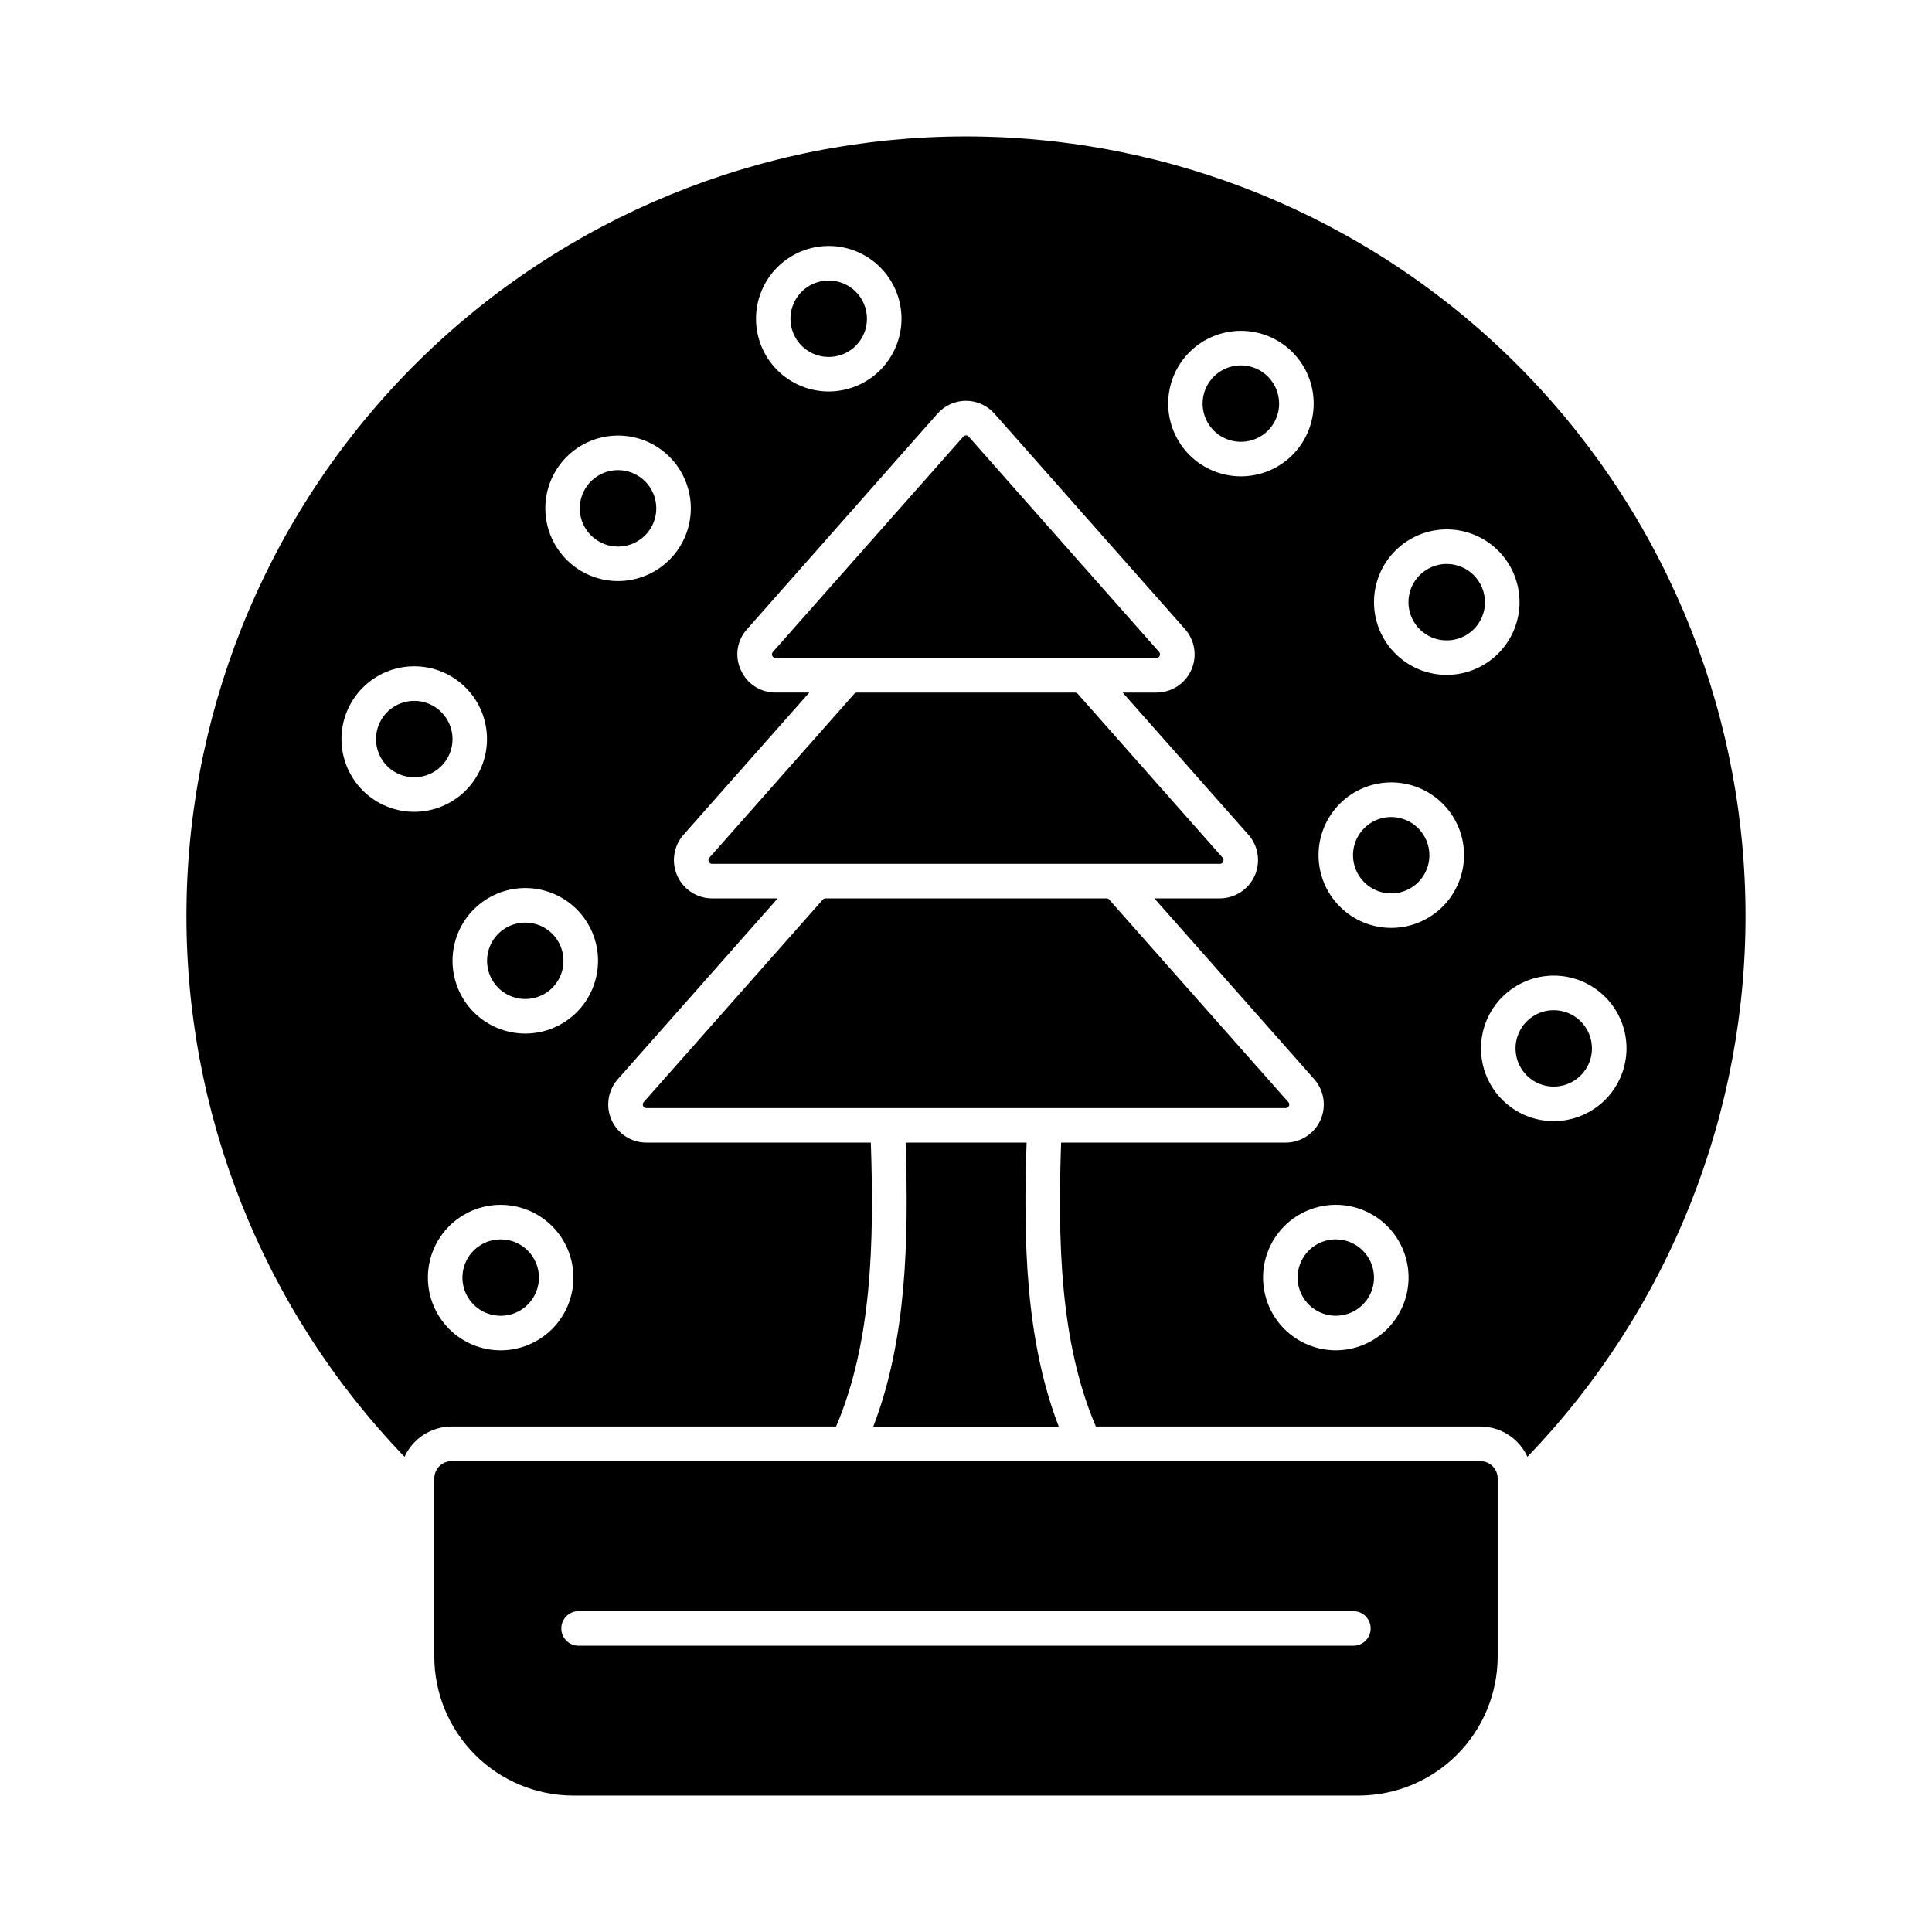 <?xml version="1.0" encoding="UTF-8"?>
<!-- Uploaded to: ICON Repo, www.iconrepo.com, Generator: ICON Repo Mixer Tools -->
<svg fill="#000000" width="800px" height="800px" version="1.1" viewBox="144 144 512 512" xmlns="http://www.w3.org/2000/svg">
 <g>
  <path d="m375.43 522.06c8.887-23.129 9.391-49.512 8.566-75.25h32.062c-0.871 25.738-0.367 52.121 8.52 75.25z"/>
  <path d="m484.73 437.65h-169.39c-0.391 0.016-0.75-0.199-0.918-0.551-0.145-0.359-0.074-0.77 0.184-1.055l47.449-53.633c0.184-0.211 0.453-0.332 0.734-0.32h74.473c0.266-0.012 0.523 0.109 0.688 0.32l47.449 53.633c0.281 0.277 0.355 0.699 0.184 1.055-0.148 0.336-0.48 0.551-0.848 0.551z"/>
  <path d="m349.55 318.38c-0.379-0.004-0.723-0.223-0.879-0.57-0.16-0.344-0.102-0.746 0.145-1.035l50.473-57.066c0.18-0.219 0.449-0.336 0.73-0.32 0.27-0.008 0.523 0.113 0.688 0.32l50.473 57.066c0.246 0.289 0.305 0.691 0.148 1.035-0.16 0.348-0.5 0.566-0.879 0.57z"/>
  <path d="m332.01 371.28 38.383-43.418h-0.004c0.195-0.199 0.457-0.312 0.734-0.32h57.754c0.277 0.008 0.539 0.121 0.734 0.32l38.383 43.418h-0.004c0.262 0.285 0.332 0.695 0.184 1.055-0.141 0.355-0.484 0.594-0.867 0.594h-134.57c-0.391 0.008-0.75-0.223-0.91-0.582s-0.09-0.777 0.18-1.066z"/>
  <path d="m522.81 370.64c0 4.094-2.465 7.785-6.246 9.352-3.785 1.566-8.137 0.699-11.031-2.195-2.894-2.894-3.762-7.246-2.195-11.031 1.566-3.781 5.258-6.246 9.352-6.246 5.582 0.016 10.105 4.539 10.121 10.121z"/>
  <path d="m527.39 293.46c-4.094 0-7.785 2.469-9.352 6.25-1.566 3.781-0.703 8.137 2.191 11.031 2.898 2.894 7.25 3.762 11.031 2.191 3.785-1.566 6.25-5.254 6.25-9.352-0.02-5.582-4.539-10.102-10.121-10.121zm0 0c-4.094 0-7.785 2.469-9.352 6.25-1.566 3.781-0.703 8.137 2.191 11.031 2.898 2.894 7.25 3.762 11.031 2.191 3.785-1.566 6.25-5.254 6.25-9.352-0.02-5.582-4.539-10.102-10.121-10.121zm-163.79-75.113c-4.094 0-7.785 2.469-9.352 6.25-1.566 3.781-0.699 8.137 2.195 11.031 2.894 2.894 7.246 3.758 11.031 2.191 3.781-1.566 6.246-5.258 6.246-9.352 0-5.586-4.531-10.117-10.121-10.121zm109.23 22.488c-4.094 0-7.785 2.469-9.352 6.25-1.566 3.781-0.699 8.137 2.195 11.031 2.894 2.894 7.25 3.758 11.031 2.191s6.246-5.258 6.246-9.352c-0.016-5.582-4.539-10.102-10.121-10.121zm54.551 52.625c-4.094 0-7.785 2.469-9.352 6.25-1.566 3.781-0.703 8.137 2.191 11.031 2.898 2.894 7.25 3.762 11.031 2.191 3.785-1.566 6.25-5.254 6.25-9.352-0.02-5.582-4.539-10.102-10.121-10.121zm0 0c-4.094 0-7.785 2.469-9.352 6.25-1.566 3.781-0.703 8.137 2.191 11.031 2.898 2.894 7.25 3.762 11.031 2.191 3.785-1.566 6.25-5.254 6.25-9.352-0.02-5.582-4.539-10.102-10.121-10.121zm-54.551-52.625c-4.094 0-7.785 2.469-9.352 6.25-1.566 3.781-0.699 8.137 2.195 11.031 2.894 2.894 7.25 3.758 11.031 2.191s6.246-5.258 6.246-9.352c-0.016-5.582-4.539-10.102-10.121-10.121zm-109.23-22.488c-4.094 0-7.785 2.469-9.352 6.25-1.566 3.781-0.699 8.137 2.195 11.031 2.894 2.894 7.246 3.758 11.031 2.191 3.781-1.566 6.246-5.258 6.246-9.352 0-5.586-4.531-10.117-10.121-10.121zm-109.83 111.39c-4.094 0-7.781 2.469-9.348 6.25-1.57 3.781-0.703 8.137 2.191 11.031 2.894 2.894 7.25 3.762 11.031 2.195s6.25-5.258 6.25-9.352c-0.004-5.59-4.535-10.121-10.125-10.125zm54-61.145v0.004c-4.094 0-7.785 2.465-9.352 6.246-1.566 3.781-0.699 8.137 2.195 11.031 2.894 2.894 7.25 3.762 11.031 2.195 3.781-1.566 6.25-5.258 6.25-9.352-0.004-5.59-4.535-10.121-10.125-10.121zm55.832-50.242c-4.094 0-7.785 2.469-9.352 6.25-1.566 3.781-0.699 8.137 2.195 11.031 2.894 2.894 7.246 3.758 11.031 2.191 3.781-1.566 6.246-5.258 6.246-9.352 0-5.586-4.531-10.117-10.121-10.121zm109.23 22.488c-4.094 0-7.785 2.469-9.352 6.25-1.566 3.781-0.699 8.137 2.195 11.031 2.894 2.894 7.25 3.758 11.031 2.191s6.246-5.258 6.246-9.352c-0.016-5.582-4.539-10.102-10.121-10.121zm54.551 52.625c-4.094 0-7.785 2.469-9.352 6.25-1.566 3.781-0.703 8.137 2.191 11.031 2.898 2.894 7.25 3.762 11.031 2.191 3.785-1.566 6.25-5.254 6.25-9.352-0.02-5.582-4.539-10.102-10.121-10.121zm0 0c-4.094 0-7.785 2.469-9.352 6.25-1.566 3.781-0.703 8.137 2.191 11.031 2.898 2.894 7.25 3.762 11.031 2.191 3.785-1.566 6.25-5.254 6.25-9.352-0.02-5.582-4.539-10.102-10.121-10.121zm-54.551-52.625c-4.094 0-7.785 2.469-9.352 6.25-1.566 3.781-0.699 8.137 2.195 11.031 2.894 2.894 7.25 3.758 11.031 2.191s6.246-5.258 6.246-9.352c-0.016-5.582-4.539-10.102-10.121-10.121zm-109.23-22.488c-4.094 0-7.785 2.469-9.352 6.25-1.566 3.781-0.699 8.137 2.195 11.031 2.894 2.894 7.246 3.758 11.031 2.191 3.781-1.566 6.246-5.258 6.246-9.352 0-5.586-4.531-10.117-10.121-10.121zm-55.832 50.246c-4.094 0-7.785 2.465-9.352 6.246-1.566 3.781-0.699 8.137 2.195 11.031 2.894 2.894 7.25 3.762 11.031 2.195 3.781-1.566 6.25-5.258 6.25-9.352-0.004-5.59-4.535-10.121-10.125-10.121zm-54 61.141c-4.094 0-7.781 2.469-9.348 6.25-1.57 3.781-0.703 8.137 2.191 11.031 2.894 2.894 7.25 3.762 11.031 2.195s6.25-5.258 6.25-9.352c-0.004-5.59-4.535-10.121-10.125-10.125zm0 0c-4.094 0-7.781 2.469-9.348 6.25-1.57 3.781-0.703 8.137 2.191 11.031 2.894 2.894 7.25 3.762 11.031 2.195s6.25-5.258 6.25-9.352c-0.004-5.59-4.535-10.121-10.125-10.125zm22.902 142.71v0.004c-4.094 0-7.785 2.465-9.352 6.246s-0.699 8.137 2.195 11.031c2.894 2.894 7.246 3.762 11.031 2.195 3.781-1.566 6.246-5.258 6.246-9.352 0-5.59-4.531-10.121-10.121-10.121zm6.527-83.949c-4.094 0-7.785 2.465-9.352 6.246-1.566 3.785-0.703 8.137 2.195 11.031 2.894 2.894 7.246 3.762 11.027 2.195 3.785-1.566 6.25-5.258 6.25-9.352-0.004-5.59-4.531-10.121-10.121-10.121zm24.594-119.91c-4.094 0-7.785 2.465-9.352 6.246-1.566 3.781-0.699 8.137 2.195 11.031s7.246 3.762 11.031 2.195c3.781-1.566 6.246-5.258 6.246-9.352 0-2.688-1.07-5.266-2.973-7.164-1.902-1.898-4.484-2.965-7.172-2.957zm55.832-50.242v-0.004c-4.094 0-7.785 2.469-9.352 6.25s-0.699 8.137 2.195 11.031c2.894 2.894 7.246 3.758 11.031 2.191 3.781-1.566 6.246-5.258 6.246-9.352 0-2.688-1.07-5.266-2.973-7.164-1.902-1.898-4.484-2.961-7.172-2.957zm109.23 22.488v-0.004c-4.094 0-7.785 2.469-9.352 6.25s-0.699 8.137 2.195 11.031c2.894 2.894 7.246 3.758 11.031 2.191 3.781-1.566 6.246-5.258 6.246-9.352-0.016-5.59-4.551-10.117-10.145-10.121zm54.551 52.625v-0.004c-4.094 0-7.785 2.469-9.352 6.25s-0.703 8.137 2.191 11.031c2.894 2.894 7.25 3.762 11.031 2.191 3.785-1.566 6.25-5.254 6.25-9.352-0.02-5.59-4.555-10.113-10.145-10.121zm0 0v-0.004c-4.094 0-7.785 2.469-9.352 6.25s-0.703 8.137 2.191 11.031c2.894 2.894 7.25 3.762 11.031 2.191 3.785-1.566 6.25-5.254 6.25-9.352-0.02-5.59-4.555-10.113-10.145-10.121zm-54.574-52.629c-4.094 0-7.785 2.469-9.352 6.25-1.566 3.781-0.699 8.137 2.195 11.031 2.894 2.894 7.25 3.758 11.031 2.191s6.246-5.258 6.246-9.352c-0.016-5.582-4.539-10.102-10.121-10.121zm-109.23-22.488c-4.094 0-7.785 2.469-9.352 6.25-1.566 3.781-0.699 8.137 2.195 11.031 2.894 2.894 7.246 3.758 11.031 2.191 3.781-1.566 6.246-5.258 6.246-9.352 0-5.586-4.531-10.117-10.121-10.121zm-55.832 50.246c-4.094 0-7.785 2.465-9.352 6.246-1.566 3.781-0.699 8.137 2.195 11.031 2.894 2.894 7.25 3.762 11.031 2.195 3.781-1.566 6.25-5.258 6.25-9.352-0.004-5.59-4.535-10.121-10.125-10.121zm-24.57 119.91c-4.094 0-7.785 2.465-9.352 6.246-1.566 3.785-0.703 8.137 2.195 11.031 2.894 2.894 7.246 3.762 11.027 2.195 3.785-1.566 6.25-5.258 6.25-9.352-0.004-5.59-4.531-10.121-10.121-10.121zm-6.504 83.953c-4.094 0-7.785 2.465-9.352 6.246-1.566 3.781-0.703 8.137 2.195 11.031 2.894 2.894 7.246 3.762 11.027 2.195 3.785-1.566 6.25-5.258 6.25-9.352 0-2.688-1.07-5.266-2.973-7.164-1.902-1.898-4.484-2.965-7.172-2.957zm-22.902-142.71v-0.004c-4.094 0-7.785 2.469-9.352 6.25-1.566 3.781-0.699 8.137 2.195 11.031s7.25 3.762 11.031 2.195 6.25-5.258 6.25-9.352c-0.004-2.688-1.074-5.266-2.977-7.164-1.902-1.898-4.481-2.965-7.172-2.961zm0 0v-0.004c-4.094 0-7.785 2.469-9.352 6.25-1.566 3.781-0.699 8.137 2.195 11.031s7.25 3.762 11.031 2.195 6.25-5.258 6.25-9.352c-0.004-2.688-1.074-5.266-2.977-7.164-1.902-1.898-4.481-2.965-7.172-2.961zm22.902 142.71c-4.094 0-7.785 2.465-9.352 6.246-1.566 3.781-0.703 8.137 2.195 11.031 2.894 2.894 7.246 3.762 11.027 2.195 3.785-1.566 6.25-5.258 6.25-9.352 0-2.688-1.07-5.266-2.973-7.164-1.902-1.898-4.484-2.965-7.172-2.957zm6.504-83.953c-4.094 0-7.785 2.465-9.352 6.246-1.566 3.785-0.703 8.137 2.195 11.031 2.894 2.894 7.246 3.762 11.027 2.195 3.785-1.566 6.25-5.258 6.25-9.352-0.004-5.59-4.531-10.121-10.121-10.121zm24.594-119.91c-4.094 0-7.785 2.465-9.352 6.246-1.566 3.781-0.699 8.137 2.195 11.031s7.246 3.762 11.031 2.195c3.781-1.566 6.246-5.258 6.246-9.352 0-2.688-1.07-5.266-2.973-7.164-1.902-1.898-4.484-2.965-7.172-2.957zm55.832-50.242v-0.004c-4.094 0-7.785 2.469-9.352 6.25s-0.699 8.137 2.195 11.031c2.894 2.894 7.246 3.758 11.031 2.191 3.781-1.566 6.246-5.258 6.246-9.352 0-2.688-1.07-5.266-2.973-7.164-1.902-1.898-4.484-2.961-7.172-2.957zm109.23 22.488v-0.004c-4.094 0-7.785 2.469-9.352 6.25s-0.699 8.137 2.195 11.031c2.894 2.894 7.246 3.758 11.031 2.191 3.781-1.566 6.246-5.258 6.246-9.352-0.016-5.59-4.551-10.117-10.145-10.121zm25.145 231.61c-4.094 0-7.785 2.465-9.352 6.246s-0.699 8.137 2.195 11.031 7.25 3.762 11.031 2.195c3.781-1.566 6.246-5.258 6.246-9.352-0.016-5.582-4.539-10.105-10.121-10.121zm29.402-178.99 0.004-0.004c-4.094 0-7.785 2.469-9.352 6.25s-0.703 8.137 2.191 11.031c2.894 2.894 7.25 3.762 11.031 2.191 3.785-1.566 6.25-5.254 6.25-9.352-0.02-5.59-4.555-10.113-10.145-10.121zm28.352 118.26v-0.004c-4.094 0-7.781 2.469-9.352 6.25-1.566 3.781-0.699 8.137 2.195 11.031 2.894 2.894 7.25 3.762 11.031 2.191 3.781-1.566 6.25-5.254 6.25-9.352-0.004-2.688-1.074-5.266-2.977-7.164-1.902-1.898-4.481-2.961-7.168-2.957zm0 0v-0.004c-4.094 0-7.781 2.469-9.352 6.25-1.566 3.781-0.699 8.137 2.195 11.031 2.894 2.894 7.25 3.762 11.031 2.191 3.781-1.566 6.25-5.254 6.25-9.352-0.004-2.688-1.074-5.266-2.977-7.164-1.902-1.898-4.481-2.961-7.168-2.957zm-28.352-118.26 0.004-0.004c-4.094 0-7.785 2.469-9.352 6.25s-0.703 8.137 2.191 11.031c2.894 2.894 7.25 3.762 11.031 2.191 3.785-1.566 6.25-5.254 6.25-9.352-0.02-5.59-4.555-10.113-10.145-10.121zm-29.402 178.99c-4.094 0-7.785 2.465-9.352 6.246s-0.699 8.137 2.195 11.031 7.25 3.762 11.031 2.195c3.781-1.566 6.246-5.258 6.246-9.352-0.016-5.582-4.539-10.105-10.121-10.121zm-25.145-231.61v-0.004c-4.094 0-7.785 2.469-9.352 6.25s-0.699 8.137 2.195 11.031c2.894 2.894 7.246 3.758 11.031 2.191 3.781-1.566 6.246-5.258 6.246-9.352-0.016-5.59-4.551-10.117-10.145-10.121zm-109.23-22.488v-0.004c-4.094 0-7.785 2.469-9.352 6.25s-0.699 8.137 2.195 11.031c2.894 2.894 7.246 3.758 11.031 2.191 3.781-1.566 6.246-5.258 6.246-9.352 0-2.688-1.07-5.266-2.973-7.164-1.902-1.898-4.484-2.961-7.172-2.957zm-55.855 50.242c-4.094 0-7.785 2.465-9.352 6.246-1.566 3.781-0.699 8.137 2.195 11.031 2.894 2.894 7.25 3.762 11.031 2.195 3.781-1.566 6.25-5.258 6.25-9.352-0.004-5.59-4.535-10.121-10.125-10.121zm-24.57 119.91c-4.094 0-7.785 2.465-9.352 6.246-1.566 3.785-0.703 8.137 2.195 11.031 2.894 2.894 7.246 3.762 11.027 2.195 3.785-1.566 6.25-5.258 6.25-9.352-0.004-5.59-4.531-10.121-10.121-10.121zm-6.504 83.953c-4.094 0-7.785 2.465-9.352 6.246-1.566 3.781-0.703 8.137 2.195 11.031 2.894 2.894 7.246 3.762 11.027 2.195 3.785-1.566 6.25-5.258 6.25-9.352 0-2.688-1.07-5.266-2.973-7.164-1.902-1.898-4.484-2.965-7.172-2.957zm-22.902-142.71v-0.004c-4.094 0-7.785 2.469-9.352 6.25-1.566 3.781-0.699 8.137 2.195 11.031s7.25 3.762 11.031 2.195 6.25-5.258 6.25-9.352c-0.004-2.688-1.074-5.266-2.977-7.164-1.902-1.898-4.481-2.965-7.172-2.961zm146.22-149.59c-54.344-0.004-106.5 21.406-145.18 59.594s-60.734 90.074-61.414 144.41c-0.68 54.344 20.082 106.77 57.785 145.91 2.234-4.875 7.098-8.004 12.457-8.016h101.91c9.574-22.441 10.078-49.191 9.207-75.25h-59.449c-3.984 0.012-7.602-2.316-9.246-5.945-1.641-3.629-0.996-7.883 1.645-10.863l42.367-47.906h-17.359l-0.004-0.004c-3.984 0-7.602-2.34-9.238-5.973-1.641-3.633-1-7.891 1.637-10.883l33.344-37.695h-8.93v0.004c-3.984 0.027-7.602-2.312-9.207-5.957-1.699-3.617-1.047-7.902 1.648-10.852l50.426-57.066v-0.004c1.914-2.184 4.676-3.438 7.582-3.438 2.902 0 5.664 1.254 7.578 3.438l50.473 57.066v0.004c2.641 2.981 3.285 7.234 1.641 10.863-1.641 3.629-5.262 5.957-9.242 5.945h-8.93l33.344 37.695-0.004-0.004c2.633 2.984 3.277 7.231 1.648 10.863-1.629 3.629-5.227 5.973-9.203 5.992h-17.383l42.367 47.906v0.004c2.633 2.973 3.277 7.219 1.648 10.844s-5.234 5.957-9.207 5.965h-59.52c-0.871 26.062-0.367 52.809 9.207 75.25h101.91c5.359 0.012 10.227 3.141 12.457 8.016 37.703-39.141 58.461-91.555 57.789-145.89-0.676-54.336-22.734-106.22-61.395-144.41-38.66-38.188-90.812-59.605-145.16-59.613zm-146.24 178.99c-5.113 0-10.016-2.031-13.633-5.648-3.617-3.617-5.648-8.52-5.648-13.633 0-5.117 2.031-10.02 5.648-13.637 3.617-3.617 8.52-5.648 13.633-5.648 5.117 0 10.02 2.031 13.637 5.648 3.617 3.617 5.648 8.52 5.648 13.637 0 5.113-2.031 10.016-5.648 13.633-3.617 3.617-8.52 5.648-13.637 5.648zm22.902 142.71c-5.113 0-10.02-2.031-13.633-5.648-3.617-3.613-5.648-8.52-5.648-13.633s2.031-10.02 5.648-13.637c3.613-3.613 8.52-5.644 13.633-5.644 5.113 0 10.02 2.031 13.633 5.644 3.617 3.617 5.648 8.523 5.648 13.637s-2.031 10.02-5.648 13.633c-3.613 3.617-8.52 5.648-13.633 5.648zm6.527-83.953c-5.113 0-10.02-2.031-13.637-5.648-3.613-3.613-5.644-8.52-5.644-13.633s2.031-10.02 5.644-13.637c3.617-3.613 8.523-5.644 13.637-5.644s10.02 2.031 13.633 5.644c3.617 3.617 5.648 8.523 5.648 13.637s-2.031 10.02-5.648 13.633c-3.613 3.617-8.52 5.648-13.633 5.648zm24.594-119.91c-5.113 0-10.02-2.031-13.633-5.648-3.617-3.617-5.648-8.52-5.648-13.633s2.031-10.02 5.648-13.637c3.613-3.613 8.52-5.644 13.633-5.644s10.02 2.031 13.637 5.644c3.613 3.617 5.644 8.523 5.644 13.637-0.008 5.113-2.043 10.016-5.664 13.633-3.617 3.613-8.523 5.644-13.641 5.648zm55.832-50.242c-5.113 0-10.02-2.031-13.633-5.648-3.617-3.617-5.648-8.52-5.648-13.637 0-5.113 2.031-10.016 5.648-13.633 3.613-3.617 8.52-5.648 13.633-5.648 5.113 0 10.02 2.031 13.633 5.648 3.617 3.617 5.648 8.52 5.648 13.633-0.008 5.117-2.047 10.02-5.664 13.637-3.621 3.613-8.523 5.644-13.641 5.648zm109.23 22.488c-5.113 0-10.02-2.031-13.633-5.648-3.617-3.617-5.648-8.52-5.648-13.637 0-5.113 2.031-10.016 5.648-13.633 3.613-3.617 8.52-5.648 13.633-5.648 5.113 0 10.02 2.031 13.637 5.648 3.613 3.617 5.644 8.52 5.644 13.633 0 5.121-2.035 10.027-5.652 13.645-3.621 3.617-8.535 5.644-13.652 5.641zm25.145 231.61c-5.113 0-10.02-2.031-13.633-5.648-3.617-3.613-5.648-8.52-5.648-13.633s2.031-10.02 5.648-13.637c3.613-3.613 8.52-5.644 13.633-5.644s10.02 2.031 13.637 5.644c3.613 3.617 5.644 8.523 5.644 13.637-0.008 5.109-2.043 10.012-5.656 13.625s-8.512 5.648-13.625 5.656zm14.703-111.94c-5.113 0-10.02-2.031-13.637-5.648-3.613-3.613-5.644-8.52-5.644-13.633s2.031-10.02 5.644-13.637c3.617-3.613 8.523-5.644 13.637-5.644 5.113 0 10.02 2.031 13.633 5.644 3.617 3.617 5.648 8.523 5.648 13.637-0.008 5.113-2.047 10.02-5.664 13.633-3.621 3.613-8.523 5.644-13.641 5.648zm14.703-67.051c-5.117 0-10.02-2.031-13.637-5.648-3.617-3.617-5.648-8.52-5.648-13.637 0-5.113 2.031-10.016 5.648-13.633s8.52-5.648 13.637-5.648c5.113 0 10.016 2.031 13.633 5.648 3.617 3.617 5.648 8.52 5.648 13.633-0.008 5.117-2.047 10.02-5.664 13.637-3.621 3.613-8.527 5.644-13.641 5.648zm28.352 118.26h-0.004c-5.113 0-10.016-2.031-13.633-5.648-3.617-3.617-5.648-8.52-5.648-13.637 0-5.113 2.031-10.016 5.648-13.633 3.617-3.617 8.52-5.648 13.633-5.648 5.117 0 10.02 2.031 13.637 5.648 3.617 3.617 5.648 8.52 5.648 13.633-0.012 5.117-2.047 10.02-5.668 13.637-3.617 3.613-8.523 5.644-13.637 5.648zm0-29.402-0.004-0.004c-4.094 0-7.781 2.469-9.352 6.25-1.566 3.781-0.699 8.137 2.195 11.031 2.894 2.894 7.25 3.762 11.031 2.191 3.781-1.566 6.25-5.254 6.25-9.352-0.004-2.688-1.074-5.266-2.977-7.164-1.902-1.898-4.481-2.961-7.168-2.957zm-28.352-118.26v-0.004c-4.094 0-7.785 2.469-9.352 6.25s-0.703 8.137 2.191 11.031c2.894 2.894 7.25 3.762 11.031 2.191 3.785-1.566 6.25-5.254 6.25-9.352-0.02-5.59-4.555-10.113-10.145-10.121zm-29.406 178.99c-4.094 0-7.785 2.465-9.352 6.246s-0.699 8.137 2.195 11.031 7.25 3.762 11.031 2.195c3.781-1.566 6.246-5.258 6.246-9.352-0.016-5.582-4.539-10.105-10.121-10.121zm-25.145-231.61v-0.004c-4.094 0-7.785 2.469-9.352 6.25s-0.699 8.137 2.195 11.031c2.894 2.894 7.246 3.758 11.031 2.191 3.781-1.566 6.246-5.258 6.246-9.352-0.016-5.59-4.551-10.117-10.145-10.121zm-109.23-22.488v-0.004c-4.094 0-7.785 2.469-9.352 6.25s-0.699 8.137 2.195 11.031c2.894 2.894 7.246 3.758 11.031 2.191 3.781-1.566 6.246-5.258 6.246-9.352 0-2.688-1.07-5.266-2.973-7.164-1.902-1.898-4.484-2.961-7.172-2.957zm-55.855 50.242c-4.094 0-7.785 2.465-9.352 6.246-1.566 3.781-0.699 8.137 2.195 11.031 2.894 2.894 7.25 3.762 11.031 2.195 3.781-1.566 6.25-5.258 6.25-9.352-0.004-5.59-4.535-10.121-10.125-10.121zm-24.57 119.91c-4.094 0-7.785 2.465-9.352 6.246-1.566 3.785-0.703 8.137 2.195 11.031 2.894 2.894 7.246 3.762 11.027 2.195 3.785-1.566 6.25-5.258 6.25-9.352-0.004-5.59-4.531-10.121-10.121-10.121zm-6.504 83.953c-4.094 0-7.785 2.465-9.352 6.246-1.566 3.781-0.703 8.137 2.195 11.031 2.894 2.894 7.246 3.762 11.027 2.195 3.785-1.566 6.25-5.258 6.25-9.352 0-2.688-1.07-5.266-2.973-7.164-1.902-1.898-4.484-2.965-7.172-2.957zm-22.902-142.71v-0.004c-4.094 0-7.785 2.469-9.352 6.25-1.566 3.781-0.699 8.137 2.195 11.031s7.25 3.762 11.031 2.195 6.25-5.258 6.25-9.352c-0.004-2.688-1.074-5.266-2.977-7.164-1.902-1.898-4.481-2.965-7.172-2.961zm0 0v-0.004c-4.094 0-7.785 2.469-9.352 6.25-1.566 3.781-0.699 8.137 2.195 11.031s7.25 3.762 11.031 2.195 6.25-5.258 6.25-9.352c-0.004-2.688-1.074-5.266-2.977-7.164-1.902-1.898-4.481-2.965-7.172-2.961zm22.902 142.71c-4.094 0-7.785 2.465-9.352 6.246-1.566 3.781-0.703 8.137 2.195 11.031 2.894 2.894 7.246 3.762 11.027 2.195 3.785-1.566 6.25-5.258 6.25-9.352 0-2.688-1.07-5.266-2.973-7.164-1.902-1.898-4.484-2.965-7.172-2.957zm6.504-83.953c-4.094 0-7.785 2.465-9.352 6.246-1.566 3.785-0.703 8.137 2.195 11.031 2.894 2.894 7.246 3.762 11.027 2.195 3.785-1.566 6.25-5.258 6.25-9.352-0.004-5.59-4.531-10.121-10.121-10.121zm24.594-119.91c-4.094 0-7.785 2.465-9.352 6.246-1.566 3.781-0.699 8.137 2.195 11.031s7.246 3.762 11.031 2.195c3.781-1.566 6.246-5.258 6.246-9.352 0-2.688-1.07-5.266-2.973-7.164-1.902-1.898-4.484-2.965-7.172-2.957zm55.832-50.242v-0.004c-4.094 0-7.785 2.469-9.352 6.25s-0.699 8.137 2.195 11.031c2.894 2.894 7.246 3.758 11.031 2.191 3.781-1.566 6.246-5.258 6.246-9.352 0-2.688-1.07-5.266-2.973-7.164-1.902-1.898-4.484-2.961-7.172-2.957zm109.23 22.488v-0.004c-4.094 0-7.785 2.469-9.352 6.25s-0.699 8.137 2.195 11.031c2.894 2.894 7.246 3.758 11.031 2.191 3.781-1.566 6.246-5.258 6.246-9.352-0.016-5.59-4.551-10.117-10.145-10.121zm25.145 231.61c-4.094 0-7.785 2.465-9.352 6.246s-0.699 8.137 2.195 11.031 7.25 3.762 11.031 2.195c3.781-1.566 6.246-5.258 6.246-9.352-0.016-5.582-4.539-10.105-10.121-10.121zm29.402-178.99 0.004-0.004c-4.094 0-7.785 2.469-9.352 6.25s-0.703 8.137 2.191 11.031c2.894 2.894 7.25 3.762 11.031 2.191 3.785-1.566 6.25-5.254 6.25-9.352-0.02-5.59-4.555-10.113-10.145-10.121zm0 0 0.004-0.004c-4.094 0-7.785 2.469-9.352 6.25s-0.703 8.137 2.191 11.031c2.894 2.894 7.25 3.762 11.031 2.191 3.785-1.566 6.25-5.254 6.25-9.352-0.02-5.59-4.555-10.113-10.145-10.121zm-29.402 178.99c-4.094 0-7.785 2.465-9.352 6.246s-0.699 8.137 2.195 11.031 7.25 3.762 11.031 2.195c3.781-1.566 6.246-5.258 6.246-9.352-0.016-5.582-4.539-10.105-10.121-10.121zm-25.145-231.61v-0.004c-4.094 0-7.785 2.469-9.352 6.25s-0.699 8.137 2.195 11.031c2.894 2.894 7.246 3.758 11.031 2.191 3.781-1.566 6.246-5.258 6.246-9.352-0.016-5.59-4.551-10.117-10.145-10.121zm-109.23-22.488v-0.004c-4.094 0-7.785 2.469-9.352 6.25s-0.699 8.137 2.195 11.031c2.894 2.894 7.246 3.758 11.031 2.191 3.781-1.566 6.246-5.258 6.246-9.352 0-2.688-1.07-5.266-2.973-7.164-1.902-1.898-4.484-2.961-7.172-2.957zm-55.855 50.242c-4.094 0-7.785 2.465-9.352 6.246-1.566 3.781-0.699 8.137 2.195 11.031 2.894 2.894 7.25 3.762 11.031 2.195 3.781-1.566 6.25-5.258 6.25-9.352-0.004-5.59-4.535-10.121-10.125-10.121zm-24.57 119.91c-4.094 0-7.785 2.465-9.352 6.246-1.566 3.785-0.703 8.137 2.195 11.031 2.894 2.894 7.246 3.762 11.027 2.195 3.785-1.566 6.25-5.258 6.25-9.352-0.004-5.59-4.531-10.121-10.121-10.121zm-6.504 83.953c-4.094 0-7.785 2.465-9.352 6.246-1.566 3.781-0.703 8.137 2.195 11.031 2.894 2.894 7.246 3.762 11.027 2.195 3.785-1.566 6.25-5.258 6.25-9.352 0-2.688-1.07-5.266-2.973-7.164-1.902-1.898-4.484-2.965-7.172-2.957zm-22.902-142.71v-0.004c-4.094 0-7.785 2.469-9.352 6.25-1.566 3.781-0.699 8.137 2.195 11.031s7.25 3.762 11.031 2.195 6.25-5.258 6.25-9.352c-0.004-2.688-1.074-5.266-2.977-7.164-1.902-1.898-4.481-2.965-7.172-2.961zm0 0v-0.004c-4.094 0-7.785 2.469-9.352 6.25-1.566 3.781-0.699 8.137 2.195 11.031s7.25 3.762 11.031 2.195 6.25-5.258 6.25-9.352c-0.004-2.688-1.074-5.266-2.977-7.164-1.902-1.898-4.481-2.965-7.172-2.961zm29.406 58.762c-4.094 0-7.785 2.465-9.352 6.246-1.566 3.785-0.703 8.137 2.195 11.031 2.894 2.894 7.246 3.762 11.027 2.195 3.785-1.566 6.25-5.258 6.25-9.352-0.004-5.59-4.531-10.121-10.121-10.121zm24.594-119.91c-4.094 0-7.785 2.465-9.352 6.246-1.566 3.781-0.699 8.137 2.195 11.031s7.246 3.762 11.031 2.195c3.781-1.566 6.246-5.258 6.246-9.352 0-2.688-1.07-5.266-2.973-7.164-1.902-1.898-4.484-2.965-7.172-2.957zm55.832-50.242v-0.004c-4.094 0-7.785 2.469-9.352 6.25s-0.699 8.137 2.195 11.031c2.894 2.894 7.246 3.758 11.031 2.191 3.781-1.566 6.246-5.258 6.246-9.352 0-2.688-1.07-5.266-2.973-7.164-1.902-1.898-4.484-2.961-7.172-2.957zm109.23 22.488v-0.004c-4.094 0-7.785 2.469-9.352 6.25s-0.699 8.137 2.195 11.031c2.894 2.894 7.246 3.758 11.031 2.191 3.781-1.566 6.246-5.258 6.246-9.352-0.016-5.59-4.551-10.117-10.145-10.121zm54.551 52.625v-0.004c-4.094 0-7.785 2.469-9.352 6.25s-0.703 8.137 2.191 11.031c2.894 2.894 7.25 3.762 11.031 2.191 3.785-1.566 6.25-5.254 6.25-9.352-0.02-5.59-4.555-10.113-10.145-10.121zm0 0v-0.004c-4.094 0-7.785 2.469-9.352 6.25s-0.703 8.137 2.191 11.031c2.894 2.894 7.25 3.762 11.031 2.191 3.785-1.566 6.25-5.254 6.25-9.352-0.02-5.59-4.555-10.113-10.145-10.121zm-54.574-52.629c-4.094 0-7.785 2.469-9.352 6.25-1.566 3.781-0.699 8.137 2.195 11.031 2.894 2.894 7.25 3.758 11.031 2.191s6.246-5.258 6.246-9.352c-0.016-5.582-4.539-10.102-10.121-10.121zm-109.23-22.488c-4.094 0-7.785 2.469-9.352 6.25-1.566 3.781-0.699 8.137 2.195 11.031 2.894 2.894 7.246 3.758 11.031 2.191 3.781-1.566 6.246-5.258 6.246-9.352 0-5.586-4.531-10.117-10.121-10.121zm-55.832 50.246c-4.094 0-7.785 2.465-9.352 6.246-1.566 3.781-0.699 8.137 2.195 11.031 2.894 2.894 7.25 3.762 11.031 2.195 3.781-1.566 6.25-5.258 6.25-9.352-0.004-5.59-4.535-10.121-10.125-10.121zm-24.57 119.91c-4.094 0-7.785 2.465-9.352 6.246-1.566 3.785-0.703 8.137 2.195 11.031 2.894 2.894 7.246 3.762 11.027 2.195 3.785-1.566 6.25-5.258 6.25-9.352-0.004-5.59-4.531-10.121-10.121-10.121zm-29.402-58.762-0.004-0.004c-4.094 0-7.785 2.469-9.352 6.25-1.566 3.781-0.699 8.137 2.195 11.031s7.25 3.762 11.031 2.195 6.25-5.258 6.25-9.352c-0.004-2.688-1.074-5.266-2.977-7.164-1.902-1.898-4.481-2.965-7.172-2.961zm54-61.145h-0.004c-4.094 0-7.785 2.465-9.352 6.246-1.566 3.781-0.699 8.137 2.195 11.031s7.246 3.762 11.031 2.195c3.781-1.566 6.246-5.258 6.246-9.352 0-2.688-1.07-5.266-2.973-7.164-1.902-1.898-4.484-2.965-7.172-2.957zm55.832-50.242-0.004-0.004c-4.094 0-7.785 2.469-9.352 6.25s-0.699 8.137 2.195 11.031c2.894 2.894 7.246 3.758 11.031 2.191 3.781-1.566 6.246-5.258 6.246-9.352 0-2.688-1.07-5.266-2.973-7.164-1.902-1.898-4.484-2.961-7.172-2.957zm109.23 22.488-0.004-0.004c-4.094 0-7.785 2.469-9.352 6.25s-0.699 8.137 2.195 11.031c2.894 2.894 7.246 3.758 11.031 2.191 3.781-1.566 6.246-5.258 6.246-9.352-0.016-5.59-4.551-10.117-10.145-10.121zm54.551 52.625-0.004-0.004c-4.094 0-7.785 2.469-9.352 6.25s-0.703 8.137 2.191 11.031c2.894 2.894 7.25 3.762 11.031 2.191 3.785-1.566 6.25-5.254 6.25-9.352-0.02-5.59-4.555-10.113-10.145-10.121zm0 0-0.004-0.004c-4.094 0-7.785 2.469-9.352 6.25s-0.703 8.137 2.191 11.031c2.894 2.894 7.25 3.762 11.031 2.191 3.785-1.566 6.25-5.254 6.25-9.352-0.02-5.59-4.555-10.113-10.145-10.121zm-54.578-52.629c-4.094 0-7.785 2.469-9.352 6.25-1.566 3.781-0.699 8.137 2.195 11.031 2.894 2.894 7.25 3.758 11.031 2.191s6.246-5.258 6.246-9.352c-0.016-5.582-4.539-10.102-10.121-10.121zm-109.23-22.488c-4.094 0-7.785 2.469-9.352 6.25-1.566 3.781-0.699 8.137 2.195 11.031 2.894 2.894 7.246 3.758 11.031 2.191 3.781-1.566 6.246-5.258 6.246-9.352 0-5.586-4.531-10.117-10.121-10.121zm-55.832 50.246c-4.094 0-7.785 2.465-9.352 6.246-1.566 3.781-0.699 8.137 2.195 11.031 2.894 2.894 7.25 3.762 11.031 2.195 3.781-1.566 6.25-5.258 6.25-9.352-0.004-5.59-4.535-10.121-10.125-10.121zm165.07-27.754v-0.004c-4.094 0-7.785 2.469-9.352 6.25-1.566 3.781-0.699 8.137 2.195 11.031 2.894 2.894 7.25 3.758 11.031 2.191s6.246-5.258 6.246-9.352c-0.016-5.582-4.539-10.102-10.121-10.121zm54.551 52.625v-0.004c-4.094 0-7.785 2.469-9.352 6.25-1.566 3.781-0.703 8.137 2.191 11.031 2.898 2.894 7.25 3.762 11.031 2.191 3.785-1.566 6.25-5.254 6.25-9.352-0.02-5.582-4.539-10.102-10.121-10.121zm0 0v-0.004c-4.094 0-7.785 2.469-9.352 6.25-1.566 3.781-0.703 8.137 2.191 11.031 2.898 2.894 7.25 3.762 11.031 2.191 3.785-1.566 6.25-5.254 6.25-9.352-0.02-5.582-4.539-10.102-10.121-10.121zm-54.551-52.629c-4.094 0-7.785 2.469-9.352 6.25-1.566 3.781-0.699 8.137 2.195 11.031 2.894 2.894 7.25 3.758 11.031 2.191s6.246-5.258 6.246-9.352c-0.016-5.582-4.539-10.102-10.121-10.121z"/>
  <path d="m536.32 531.22h-272.65c-2.527 0-4.578 2.051-4.578 4.578v47.176c0.004 9.77 3.883 19.137 10.789 26.047 6.902 6.914 16.266 10.805 26.035 10.824h208.16c9.77-0.02 19.129-3.91 26.035-10.824 6.902-6.91 10.781-16.277 10.789-26.047v-47.176c0-2.527-2.051-4.578-4.582-4.578zm-33.664 48.914h-205.32c-2.531 0-4.582-2.051-4.582-4.578 0-2.531 2.051-4.582 4.582-4.582h205.32c2.531 0 4.582 2.051 4.582 4.582 0 2.527-2.051 4.578-4.582 4.578z"/>
 </g>
</svg>